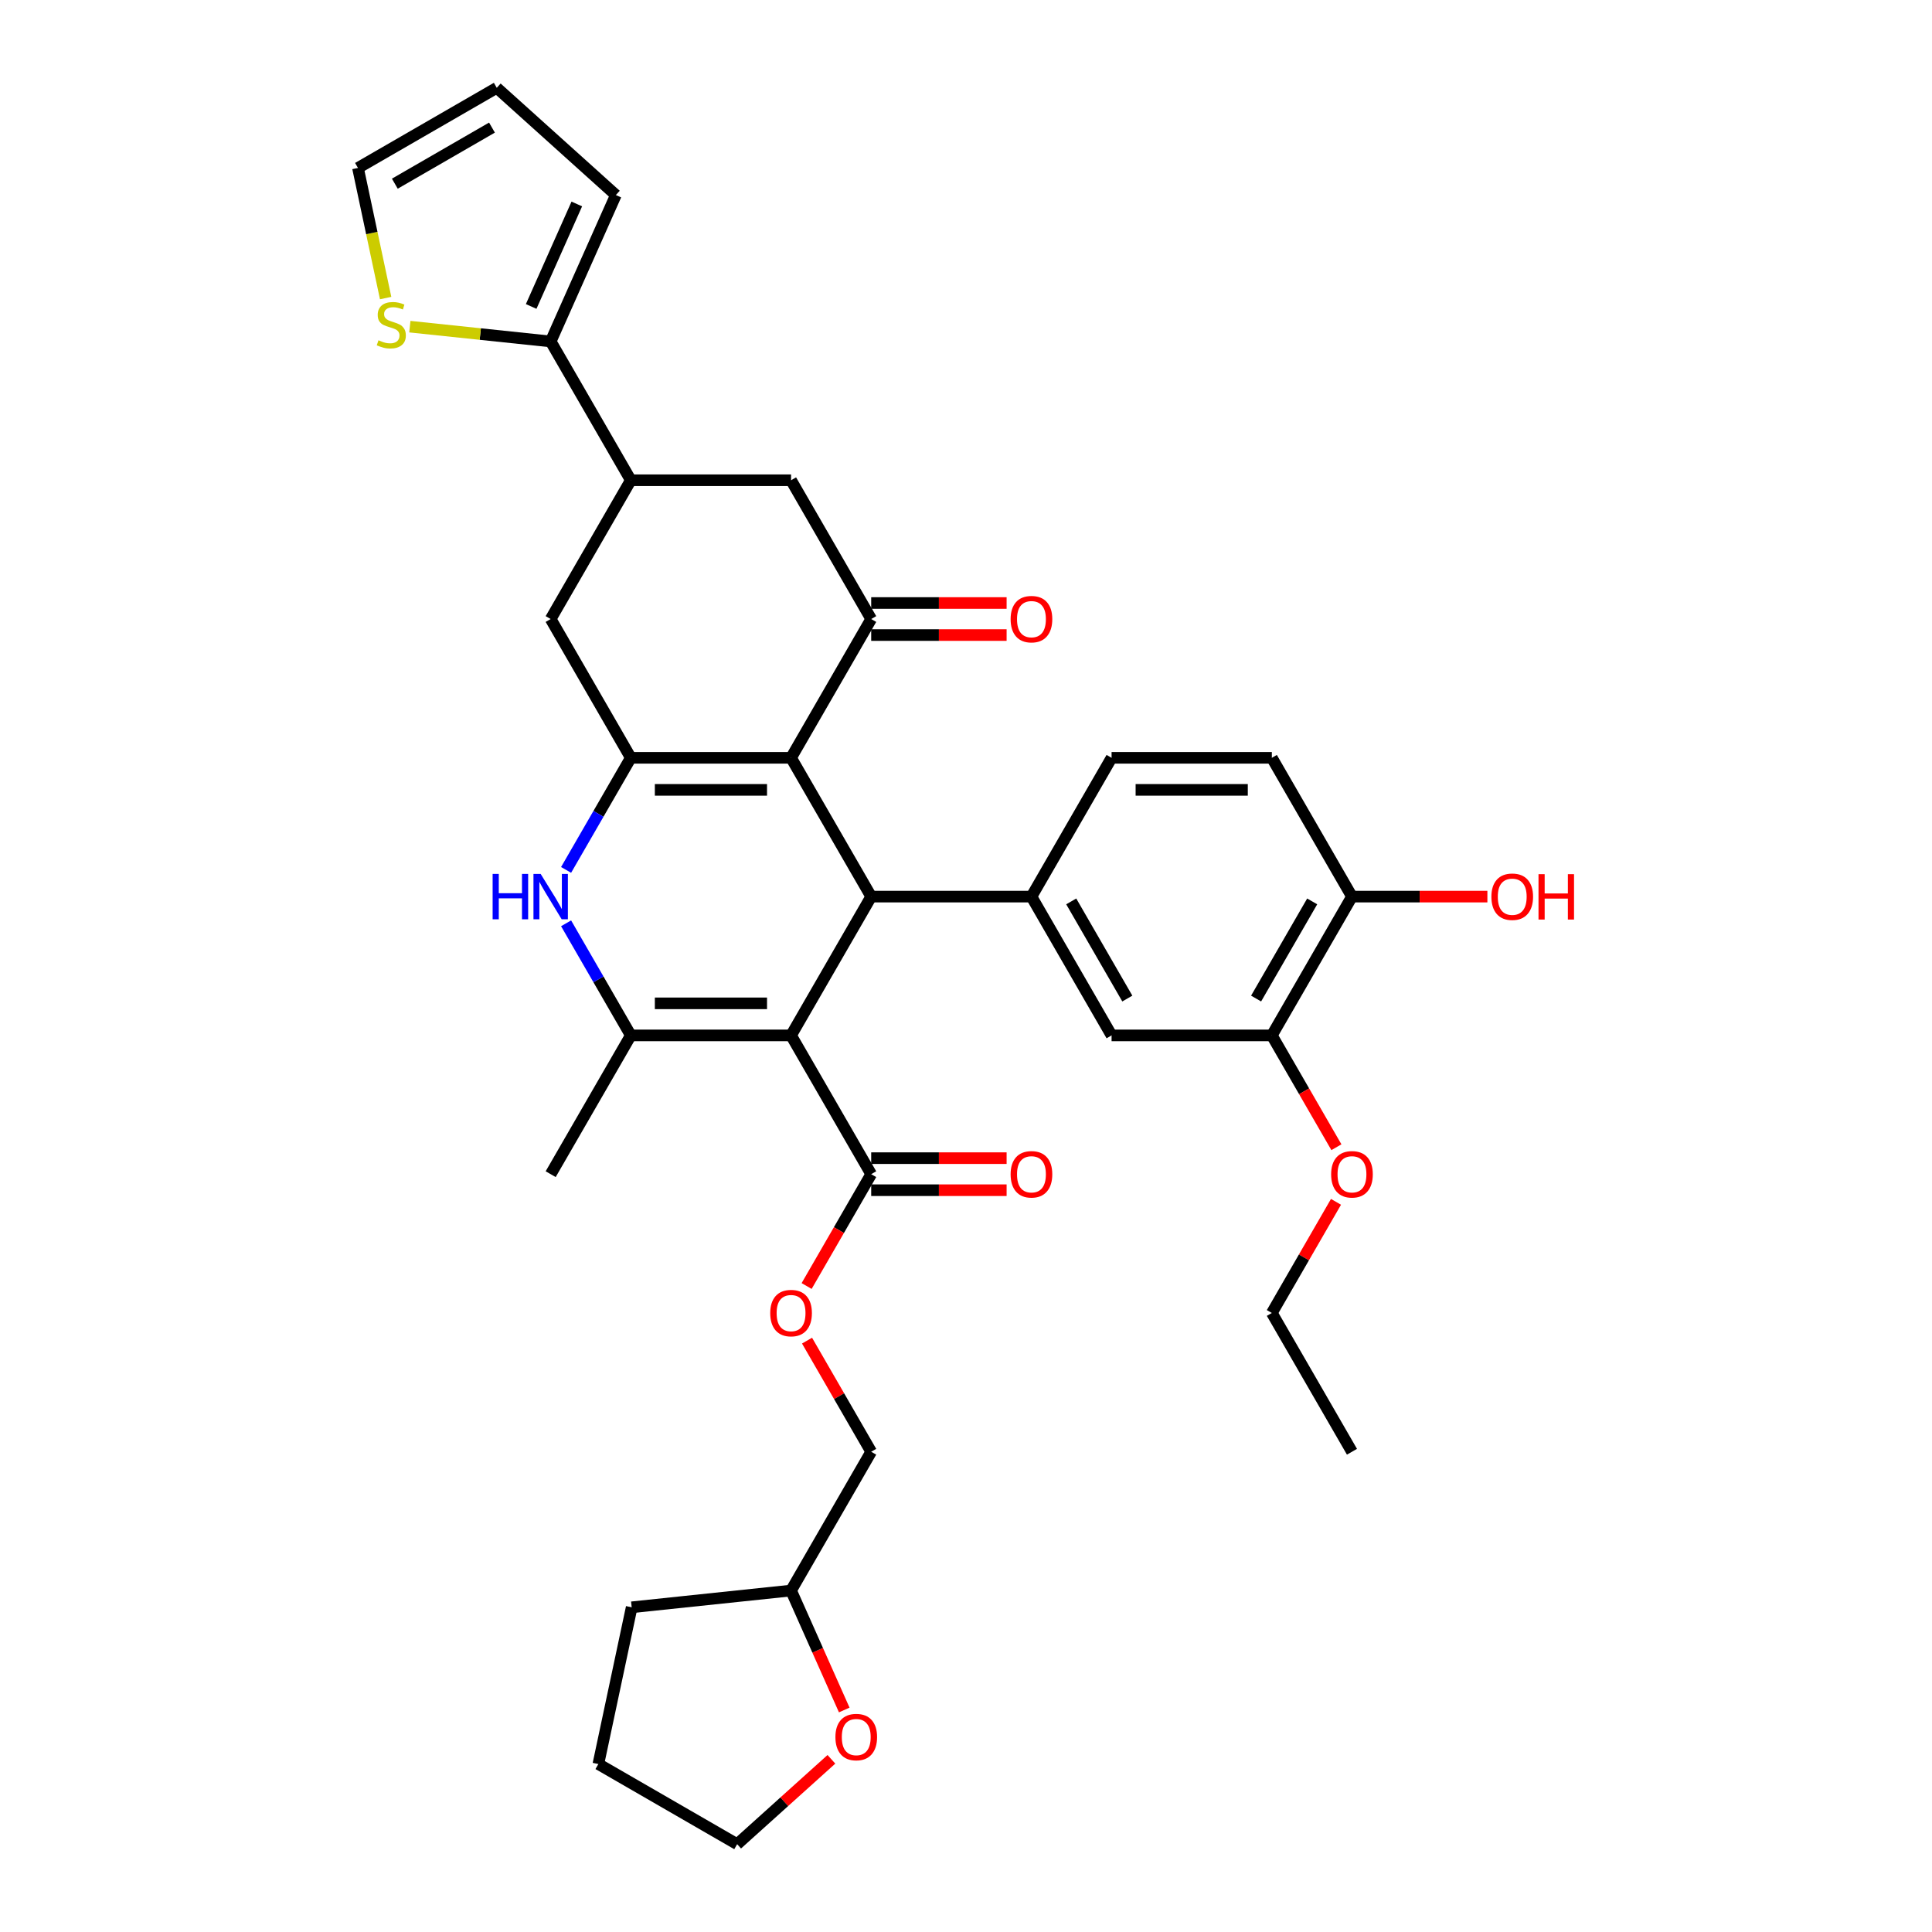<?xml version='1.0' encoding='iso-8859-1'?>
<svg version='1.1' baseProfile='full'
              xmlns='http://www.w3.org/2000/svg'
                      xmlns:rdkit='http://www.rdkit.org/xml'
                      xmlns:xlink='http://www.w3.org/1999/xlink'
                  xml:space='preserve'
width='1000px' height='1000px' viewBox='0 0 1000 1000'>
<!-- END OF HEADER -->
<rect style='opacity:1.0;fill:#FFFFFF;stroke:none' width='1000' height='1000' x='0' y='0'> </rect>
<path class='bond-1' d='M 409.454,535.918 L 450.929,464.082' style='fill:none;fill-rule:evenodd;stroke:#000000;stroke-width:6px;stroke-linecap:butt;stroke-linejoin:miter;stroke-opacity:1' />
<path class='bond-3' d='M 409.454,535.918 L 326.504,535.918' style='fill:none;fill-rule:evenodd;stroke:#000000;stroke-width:6px;stroke-linecap:butt;stroke-linejoin:miter;stroke-opacity:1' />
<path class='bond-3' d='M 397.011,519.328 L 338.947,519.328' style='fill:none;fill-rule:evenodd;stroke:#000000;stroke-width:6px;stroke-linecap:butt;stroke-linejoin:miter;stroke-opacity:1' />
<path class='bond-7' d='M 409.454,535.918 L 450.929,607.754' style='fill:none;fill-rule:evenodd;stroke:#000000;stroke-width:6px;stroke-linecap:butt;stroke-linejoin:miter;stroke-opacity:1' />
<path class='bond-0' d='M 409.454,392.246 L 450.929,464.082' style='fill:none;fill-rule:evenodd;stroke:#000000;stroke-width:6px;stroke-linecap:butt;stroke-linejoin:miter;stroke-opacity:1' />
<path class='bond-5' d='M 409.454,392.246 L 450.929,320.409' style='fill:none;fill-rule:evenodd;stroke:#000000;stroke-width:6px;stroke-linecap:butt;stroke-linejoin:miter;stroke-opacity:1' />
<path class='bond-35' d='M 409.454,392.246 L 326.504,392.246' style='fill:none;fill-rule:evenodd;stroke:#000000;stroke-width:6px;stroke-linecap:butt;stroke-linejoin:miter;stroke-opacity:1' />
<path class='bond-35' d='M 397.011,408.835 L 338.947,408.835' style='fill:none;fill-rule:evenodd;stroke:#000000;stroke-width:6px;stroke-linecap:butt;stroke-linejoin:miter;stroke-opacity:1' />
<path class='bond-6' d='M 450.929,464.082 L 533.878,464.082' style='fill:none;fill-rule:evenodd;stroke:#000000;stroke-width:6px;stroke-linecap:butt;stroke-linejoin:miter;stroke-opacity:1' />
<path class='bond-2' d='M 326.504,392.246 L 309.756,421.254' style='fill:none;fill-rule:evenodd;stroke:#000000;stroke-width:6px;stroke-linecap:butt;stroke-linejoin:miter;stroke-opacity:1' />
<path class='bond-2' d='M 309.756,421.254 L 293.008,450.262' style='fill:none;fill-rule:evenodd;stroke:#0000FF;stroke-width:6px;stroke-linecap:butt;stroke-linejoin:miter;stroke-opacity:1' />
<path class='bond-10' d='M 326.504,392.246 L 285.03,320.409' style='fill:none;fill-rule:evenodd;stroke:#000000;stroke-width:6px;stroke-linecap:butt;stroke-linejoin:miter;stroke-opacity:1' />
<path class='bond-4' d='M 326.504,535.918 L 309.756,506.91' style='fill:none;fill-rule:evenodd;stroke:#000000;stroke-width:6px;stroke-linecap:butt;stroke-linejoin:miter;stroke-opacity:1' />
<path class='bond-4' d='M 309.756,506.91 L 293.008,477.901' style='fill:none;fill-rule:evenodd;stroke:#0000FF;stroke-width:6px;stroke-linecap:butt;stroke-linejoin:miter;stroke-opacity:1' />
<path class='bond-25' d='M 326.504,535.918 L 285.03,607.754' style='fill:none;fill-rule:evenodd;stroke:#000000;stroke-width:6px;stroke-linecap:butt;stroke-linejoin:miter;stroke-opacity:1' />
<path class='bond-11' d='M 450.929,320.409 L 409.454,248.573' style='fill:none;fill-rule:evenodd;stroke:#000000;stroke-width:6px;stroke-linecap:butt;stroke-linejoin:miter;stroke-opacity:1' />
<path class='bond-16' d='M 450.929,328.704 L 485.975,328.704' style='fill:none;fill-rule:evenodd;stroke:#000000;stroke-width:6px;stroke-linecap:butt;stroke-linejoin:miter;stroke-opacity:1' />
<path class='bond-16' d='M 485.975,328.704 L 521.021,328.704' style='fill:none;fill-rule:evenodd;stroke:#FF0000;stroke-width:6px;stroke-linecap:butt;stroke-linejoin:miter;stroke-opacity:1' />
<path class='bond-16' d='M 450.929,312.114 L 485.975,312.114' style='fill:none;fill-rule:evenodd;stroke:#000000;stroke-width:6px;stroke-linecap:butt;stroke-linejoin:miter;stroke-opacity:1' />
<path class='bond-16' d='M 485.975,312.114 L 521.021,312.114' style='fill:none;fill-rule:evenodd;stroke:#FF0000;stroke-width:6px;stroke-linecap:butt;stroke-linejoin:miter;stroke-opacity:1' />
<path class='bond-12' d='M 533.878,464.082 L 575.353,535.918' style='fill:none;fill-rule:evenodd;stroke:#000000;stroke-width:6px;stroke-linecap:butt;stroke-linejoin:miter;stroke-opacity:1' />
<path class='bond-12' d='M 554.466,466.562 L 583.499,516.848' style='fill:none;fill-rule:evenodd;stroke:#000000;stroke-width:6px;stroke-linecap:butt;stroke-linejoin:miter;stroke-opacity:1' />
<path class='bond-17' d='M 533.878,464.082 L 575.353,392.246' style='fill:none;fill-rule:evenodd;stroke:#000000;stroke-width:6px;stroke-linecap:butt;stroke-linejoin:miter;stroke-opacity:1' />
<path class='bond-15' d='M 450.929,607.754 L 434.219,636.697' style='fill:none;fill-rule:evenodd;stroke:#000000;stroke-width:6px;stroke-linecap:butt;stroke-linejoin:miter;stroke-opacity:1' />
<path class='bond-15' d='M 434.219,636.697 L 417.509,665.639' style='fill:none;fill-rule:evenodd;stroke:#FF0000;stroke-width:6px;stroke-linecap:butt;stroke-linejoin:miter;stroke-opacity:1' />
<path class='bond-21' d='M 450.929,616.049 L 485.975,616.049' style='fill:none;fill-rule:evenodd;stroke:#000000;stroke-width:6px;stroke-linecap:butt;stroke-linejoin:miter;stroke-opacity:1' />
<path class='bond-21' d='M 485.975,616.049 L 521.021,616.049' style='fill:none;fill-rule:evenodd;stroke:#FF0000;stroke-width:6px;stroke-linecap:butt;stroke-linejoin:miter;stroke-opacity:1' />
<path class='bond-21' d='M 450.929,599.46 L 485.975,599.46' style='fill:none;fill-rule:evenodd;stroke:#000000;stroke-width:6px;stroke-linecap:butt;stroke-linejoin:miter;stroke-opacity:1' />
<path class='bond-21' d='M 485.975,599.46 L 521.021,599.46' style='fill:none;fill-rule:evenodd;stroke:#FF0000;stroke-width:6px;stroke-linecap:butt;stroke-linejoin:miter;stroke-opacity:1' />
<path class='bond-8' d='M 326.504,248.573 L 285.03,320.409' style='fill:none;fill-rule:evenodd;stroke:#000000;stroke-width:6px;stroke-linecap:butt;stroke-linejoin:miter;stroke-opacity:1' />
<path class='bond-9' d='M 326.504,248.573 L 285.03,176.737' style='fill:none;fill-rule:evenodd;stroke:#000000;stroke-width:6px;stroke-linecap:butt;stroke-linejoin:miter;stroke-opacity:1' />
<path class='bond-36' d='M 326.504,248.573 L 409.454,248.573' style='fill:none;fill-rule:evenodd;stroke:#000000;stroke-width:6px;stroke-linecap:butt;stroke-linejoin:miter;stroke-opacity:1' />
<path class='bond-13' d='M 285.03,176.737 L 248.585,172.906' style='fill:none;fill-rule:evenodd;stroke:#000000;stroke-width:6px;stroke-linecap:butt;stroke-linejoin:miter;stroke-opacity:1' />
<path class='bond-13' d='M 248.585,172.906 L 212.14,169.076' style='fill:none;fill-rule:evenodd;stroke:#CCCC00;stroke-width:6px;stroke-linecap:butt;stroke-linejoin:miter;stroke-opacity:1' />
<path class='bond-19' d='M 285.03,176.737 L 318.768,100.959' style='fill:none;fill-rule:evenodd;stroke:#000000;stroke-width:6px;stroke-linecap:butt;stroke-linejoin:miter;stroke-opacity:1' />
<path class='bond-19' d='M 274.935,158.622 L 298.552,105.578' style='fill:none;fill-rule:evenodd;stroke:#000000;stroke-width:6px;stroke-linecap:butt;stroke-linejoin:miter;stroke-opacity:1' />
<path class='bond-14' d='M 575.353,535.918 L 658.302,535.918' style='fill:none;fill-rule:evenodd;stroke:#000000;stroke-width:6px;stroke-linecap:butt;stroke-linejoin:miter;stroke-opacity:1' />
<path class='bond-20' d='M 199.604,154.28 L 192.446,120.605' style='fill:none;fill-rule:evenodd;stroke:#CCCC00;stroke-width:6px;stroke-linecap:butt;stroke-linejoin:miter;stroke-opacity:1' />
<path class='bond-20' d='M 192.446,120.605 L 185.288,86.929' style='fill:none;fill-rule:evenodd;stroke:#000000;stroke-width:6px;stroke-linecap:butt;stroke-linejoin:miter;stroke-opacity:1' />
<path class='bond-27' d='M 658.302,535.918 L 675.012,564.86' style='fill:none;fill-rule:evenodd;stroke:#000000;stroke-width:6px;stroke-linecap:butt;stroke-linejoin:miter;stroke-opacity:1' />
<path class='bond-27' d='M 675.012,564.86 L 691.722,593.802' style='fill:none;fill-rule:evenodd;stroke:#FF0000;stroke-width:6px;stroke-linecap:butt;stroke-linejoin:miter;stroke-opacity:1' />
<path class='bond-37' d='M 658.302,535.918 L 699.777,464.082' style='fill:none;fill-rule:evenodd;stroke:#000000;stroke-width:6px;stroke-linecap:butt;stroke-linejoin:miter;stroke-opacity:1' />
<path class='bond-37' d='M 650.156,516.848 L 679.188,466.562' style='fill:none;fill-rule:evenodd;stroke:#000000;stroke-width:6px;stroke-linecap:butt;stroke-linejoin:miter;stroke-opacity:1' />
<path class='bond-26' d='M 417.72,693.908 L 434.324,722.667' style='fill:none;fill-rule:evenodd;stroke:#FF0000;stroke-width:6px;stroke-linecap:butt;stroke-linejoin:miter;stroke-opacity:1' />
<path class='bond-26' d='M 434.324,722.667 L 450.929,751.427' style='fill:none;fill-rule:evenodd;stroke:#000000;stroke-width:6px;stroke-linecap:butt;stroke-linejoin:miter;stroke-opacity:1' />
<path class='bond-24' d='M 575.353,392.246 L 658.302,392.246' style='fill:none;fill-rule:evenodd;stroke:#000000;stroke-width:6px;stroke-linecap:butt;stroke-linejoin:miter;stroke-opacity:1' />
<path class='bond-24' d='M 587.795,408.835 L 645.86,408.835' style='fill:none;fill-rule:evenodd;stroke:#000000;stroke-width:6px;stroke-linecap:butt;stroke-linejoin:miter;stroke-opacity:1' />
<path class='bond-18' d='M 699.777,464.082 L 658.302,392.246' style='fill:none;fill-rule:evenodd;stroke:#000000;stroke-width:6px;stroke-linecap:butt;stroke-linejoin:miter;stroke-opacity:1' />
<path class='bond-29' d='M 699.777,464.082 L 734.823,464.082' style='fill:none;fill-rule:evenodd;stroke:#000000;stroke-width:6px;stroke-linecap:butt;stroke-linejoin:miter;stroke-opacity:1' />
<path class='bond-29' d='M 734.823,464.082 L 769.869,464.082' style='fill:none;fill-rule:evenodd;stroke:#FF0000;stroke-width:6px;stroke-linecap:butt;stroke-linejoin:miter;stroke-opacity:1' />
<path class='bond-22' d='M 318.768,100.959 L 257.125,45.455' style='fill:none;fill-rule:evenodd;stroke:#000000;stroke-width:6px;stroke-linecap:butt;stroke-linejoin:miter;stroke-opacity:1' />
<path class='bond-39' d='M 185.288,86.929 L 257.125,45.455' style='fill:none;fill-rule:evenodd;stroke:#000000;stroke-width:6px;stroke-linecap:butt;stroke-linejoin:miter;stroke-opacity:1' />
<path class='bond-39' d='M 204.359,95.075 L 254.644,66.043' style='fill:none;fill-rule:evenodd;stroke:#000000;stroke-width:6px;stroke-linecap:butt;stroke-linejoin:miter;stroke-opacity:1' />
<path class='bond-23' d='M 436.981,885.089 L 423.217,854.176' style='fill:none;fill-rule:evenodd;stroke:#FF0000;stroke-width:6px;stroke-linecap:butt;stroke-linejoin:miter;stroke-opacity:1' />
<path class='bond-23' d='M 423.217,854.176 L 409.454,823.263' style='fill:none;fill-rule:evenodd;stroke:#000000;stroke-width:6px;stroke-linecap:butt;stroke-linejoin:miter;stroke-opacity:1' />
<path class='bond-30' d='M 430.335,910.618 L 405.942,932.582' style='fill:none;fill-rule:evenodd;stroke:#FF0000;stroke-width:6px;stroke-linecap:butt;stroke-linejoin:miter;stroke-opacity:1' />
<path class='bond-30' d='M 405.942,932.582 L 381.549,954.545' style='fill:none;fill-rule:evenodd;stroke:#000000;stroke-width:6px;stroke-linecap:butt;stroke-linejoin:miter;stroke-opacity:1' />
<path class='bond-28' d='M 450.929,751.427 L 409.454,823.263' style='fill:none;fill-rule:evenodd;stroke:#000000;stroke-width:6px;stroke-linecap:butt;stroke-linejoin:miter;stroke-opacity:1' />
<path class='bond-31' d='M 691.511,622.072 L 674.906,650.831' style='fill:none;fill-rule:evenodd;stroke:#FF0000;stroke-width:6px;stroke-linecap:butt;stroke-linejoin:miter;stroke-opacity:1' />
<path class='bond-31' d='M 674.906,650.831 L 658.302,679.591' style='fill:none;fill-rule:evenodd;stroke:#000000;stroke-width:6px;stroke-linecap:butt;stroke-linejoin:miter;stroke-opacity:1' />
<path class='bond-32' d='M 409.454,823.263 L 326.959,831.934' style='fill:none;fill-rule:evenodd;stroke:#000000;stroke-width:6px;stroke-linecap:butt;stroke-linejoin:miter;stroke-opacity:1' />
<path class='bond-38' d='M 381.549,954.545 L 309.713,913.071' style='fill:none;fill-rule:evenodd;stroke:#000000;stroke-width:6px;stroke-linecap:butt;stroke-linejoin:miter;stroke-opacity:1' />
<path class='bond-33' d='M 658.302,679.591 L 699.777,751.427' style='fill:none;fill-rule:evenodd;stroke:#000000;stroke-width:6px;stroke-linecap:butt;stroke-linejoin:miter;stroke-opacity:1' />
<path class='bond-34' d='M 326.959,831.934 L 309.713,913.071' style='fill:none;fill-rule:evenodd;stroke:#000000;stroke-width:6px;stroke-linecap:butt;stroke-linejoin:miter;stroke-opacity:1' />
<path  class='atom-5' d='M 254.985 452.336
L 258.171 452.336
L 258.171 462.323
L 270.182 462.323
L 270.182 452.336
L 273.367 452.336
L 273.367 475.827
L 270.182 475.827
L 270.182 464.978
L 258.171 464.978
L 258.171 475.827
L 254.985 475.827
L 254.985 452.336
' fill='#0000FF'/>
<path  class='atom-5' d='M 279.837 452.336
L 287.535 464.779
Q 288.298 466.006, 289.526 468.229
Q 290.753 470.452, 290.82 470.585
L 290.82 452.336
L 293.938 452.336
L 293.938 475.827
L 290.72 475.827
L 282.458 462.224
Q 281.496 460.631, 280.467 458.806
Q 279.472 456.981, 279.173 456.417
L 279.173 475.827
L 276.121 475.827
L 276.121 452.336
L 279.837 452.336
' fill='#0000FF'/>
<path  class='atom-14' d='M 195.899 176.129
Q 196.164 176.228, 197.259 176.693
Q 198.354 177.157, 199.548 177.456
Q 200.776 177.721, 201.971 177.721
Q 204.194 177.721, 205.488 176.66
Q 206.782 175.565, 206.782 173.673
Q 206.782 172.379, 206.118 171.583
Q 205.488 170.787, 204.492 170.355
Q 203.497 169.924, 201.838 169.426
Q 199.748 168.796, 198.487 168.199
Q 197.259 167.602, 196.363 166.341
Q 195.501 165.08, 195.501 162.956
Q 195.501 160.003, 197.491 158.178
Q 199.515 156.354, 203.497 156.354
Q 206.218 156.354, 209.303 157.648
L 208.54 160.202
Q 205.72 159.041, 203.596 159.041
Q 201.307 159.041, 200.046 160.003
Q 198.785 160.932, 198.819 162.558
Q 198.819 163.819, 199.449 164.582
Q 200.113 165.345, 201.042 165.777
Q 202.004 166.208, 203.596 166.706
Q 205.72 167.369, 206.981 168.033
Q 208.242 168.696, 209.137 170.057
Q 210.066 171.384, 210.066 173.673
Q 210.066 176.925, 207.877 178.684
Q 205.72 180.409, 202.103 180.409
Q 200.013 180.409, 198.42 179.944
Q 196.861 179.513, 195.003 178.75
L 195.899 176.129
' fill='#CCCC00'/>
<path  class='atom-16' d='M 398.67 679.657
Q 398.67 674.017, 401.457 670.864
Q 404.245 667.712, 409.454 667.712
Q 414.663 667.712, 417.45 670.864
Q 420.237 674.017, 420.237 679.657
Q 420.237 685.364, 417.417 688.616
Q 414.597 691.834, 409.454 691.834
Q 404.278 691.834, 401.457 688.616
Q 398.67 685.397, 398.67 679.657
M 409.454 689.18
Q 413.037 689.18, 414.962 686.791
Q 416.919 684.369, 416.919 679.657
Q 416.919 675.045, 414.962 672.723
Q 413.037 670.367, 409.454 670.367
Q 405.87 670.367, 403.913 672.689
Q 401.988 675.012, 401.988 679.657
Q 401.988 684.402, 403.913 686.791
Q 405.87 689.18, 409.454 689.18
' fill='#FF0000'/>
<path  class='atom-17' d='M 523.095 320.476
Q 523.095 314.835, 525.882 311.683
Q 528.669 308.531, 533.878 308.531
Q 539.087 308.531, 541.874 311.683
Q 544.661 314.835, 544.661 320.476
Q 544.661 326.183, 541.841 329.434
Q 539.021 332.653, 533.878 332.653
Q 528.702 332.653, 525.882 329.434
Q 523.095 326.216, 523.095 320.476
M 533.878 329.998
Q 537.461 329.998, 539.386 327.609
Q 541.343 325.187, 541.343 320.476
Q 541.343 315.864, 539.386 313.541
Q 537.461 311.185, 533.878 311.185
Q 530.295 311.185, 528.337 313.508
Q 526.412 315.83, 526.412 320.476
Q 526.412 325.22, 528.337 327.609
Q 530.295 329.998, 533.878 329.998
' fill='#FF0000'/>
<path  class='atom-22' d='M 523.095 607.821
Q 523.095 602.18, 525.882 599.028
Q 528.669 595.876, 533.878 595.876
Q 539.087 595.876, 541.874 599.028
Q 544.661 602.18, 544.661 607.821
Q 544.661 613.528, 541.841 616.779
Q 539.021 619.998, 533.878 619.998
Q 528.702 619.998, 525.882 616.779
Q 523.095 613.561, 523.095 607.821
M 533.878 617.343
Q 537.461 617.343, 539.386 614.954
Q 541.343 612.532, 541.343 607.821
Q 541.343 603.209, 539.386 600.886
Q 537.461 598.53, 533.878 598.53
Q 530.295 598.53, 528.337 600.853
Q 526.412 603.176, 526.412 607.821
Q 526.412 612.566, 528.337 614.954
Q 530.295 617.343, 533.878 617.343
' fill='#FF0000'/>
<path  class='atom-24' d='M 432.409 899.108
Q 432.409 893.467, 435.196 890.315
Q 437.983 887.163, 443.192 887.163
Q 448.402 887.163, 451.189 890.315
Q 453.976 893.467, 453.976 899.108
Q 453.976 904.815, 451.156 908.066
Q 448.335 911.285, 443.192 911.285
Q 438.016 911.285, 435.196 908.066
Q 432.409 904.848, 432.409 899.108
M 443.192 908.63
Q 446.776 908.63, 448.7 906.241
Q 450.658 903.819, 450.658 899.108
Q 450.658 894.496, 448.7 892.173
Q 446.776 889.817, 443.192 889.817
Q 439.609 889.817, 437.651 892.14
Q 435.727 894.463, 435.727 899.108
Q 435.727 903.853, 437.651 906.241
Q 439.609 908.63, 443.192 908.63
' fill='#FF0000'/>
<path  class='atom-28' d='M 688.993 607.821
Q 688.993 602.18, 691.78 599.028
Q 694.568 595.876, 699.777 595.876
Q 704.986 595.876, 707.773 599.028
Q 710.56 602.18, 710.56 607.821
Q 710.56 613.528, 707.74 616.779
Q 704.92 619.998, 699.777 619.998
Q 694.601 619.998, 691.78 616.779
Q 688.993 613.561, 688.993 607.821
M 699.777 617.343
Q 703.36 617.343, 705.285 614.954
Q 707.242 612.532, 707.242 607.821
Q 707.242 603.209, 705.285 600.886
Q 703.36 598.53, 699.777 598.53
Q 696.193 598.53, 694.236 600.853
Q 692.311 603.176, 692.311 607.821
Q 692.311 612.566, 694.236 614.954
Q 696.193 617.343, 699.777 617.343
' fill='#FF0000'/>
<path  class='atom-30' d='M 771.943 464.148
Q 771.943 458.508, 774.73 455.356
Q 777.517 452.203, 782.726 452.203
Q 787.935 452.203, 790.723 455.356
Q 793.51 458.508, 793.51 464.148
Q 793.51 469.855, 790.689 473.107
Q 787.869 476.325, 782.726 476.325
Q 777.55 476.325, 774.73 473.107
Q 771.943 469.888, 771.943 464.148
M 782.726 473.671
Q 786.31 473.671, 788.234 471.282
Q 790.192 468.86, 790.192 464.148
Q 790.192 459.536, 788.234 457.214
Q 786.31 454.858, 782.726 454.858
Q 779.143 454.858, 777.185 457.18
Q 775.261 459.503, 775.261 464.148
Q 775.261 468.893, 777.185 471.282
Q 779.143 473.671, 782.726 473.671
' fill='#FF0000'/>
<path  class='atom-30' d='M 796.33 452.469
L 799.515 452.469
L 799.515 462.456
L 811.526 462.456
L 811.526 452.469
L 814.712 452.469
L 814.712 475.96
L 811.526 475.96
L 811.526 465.11
L 799.515 465.11
L 799.515 475.96
L 796.33 475.96
L 796.33 452.469
' fill='#FF0000'/>
</svg>

